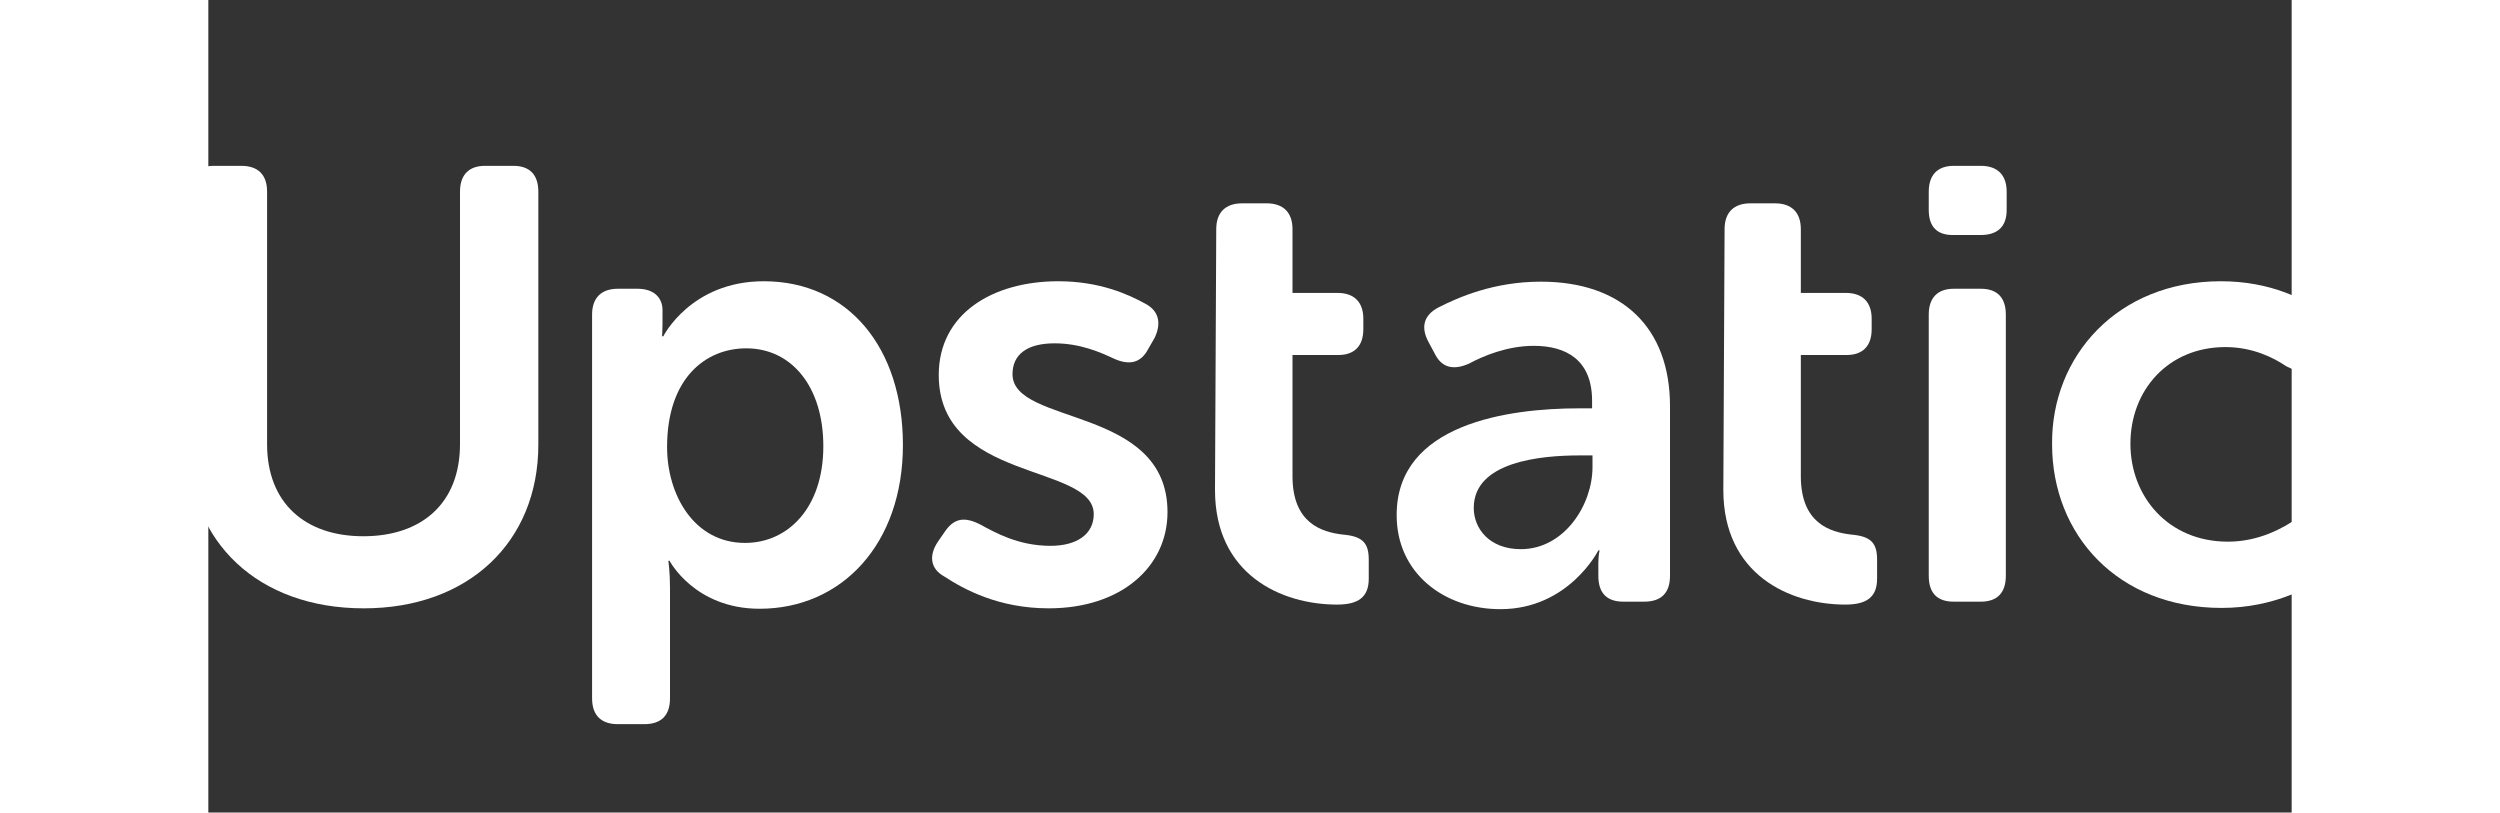 <svg xmlns="http://www.w3.org/2000/svg" xmlns:xlink="http://www.w3.org/1999/xlink" version="1.1" x="0" y="0" viewBox="250 0 500 195" height="195" width="600" xml:space="preserve">
  <rect x="250" y="0" width="500" height="195" fill="#333333" stroke="none"/>
  <g>
    <path d="M245.3 46c0-4 2.1-6.2 6-6.2h6.6c4.1 0 6.2 2.2 6.2 6.2v60.6c0 14.1 9.1 22.1 23.1 22.1s23.2-7.9 23.2-22.1 V46c0-4 2.1-6.2 6-6.2h6.8c4 0 6 2.2 6 6.2v60.7c0 23.4-16.8 39.3-41.9 39.3c-25.3 0-42.1-15.9-42.1-39.3V46z" fill="#fff" />
    <path d="M342.1 75.5c0-4 2.2-6.2 6.2-6.2h4.7c4 0 6 2.2 6 5.1v3.4c0 1.6-0.1 2.9-0.1 2.9h0.3 c0 0 6.6-13.2 24.1-13.2c20.3 0 33.4 16 33.4 39.3c0 23.8-14.7 39.3-34.4 39.3c-15.6 0-21.6-11.5-21.6-11.5h-0.3 c0 0 0.4 2.6 0.4 6.5v26.5c0 4.1-2.1 6.2-6.2 6.2h-6.3c-4 0-6.2-2.1-6.2-6.2V75.5z M378.8 130.3c10.3 0 18.8-8.4 18.8-23.2 c0-14.3-7.6-23.5-18.5-23.5c-9.7 0-19 7.1-19 23.7C360.1 118.8 366.6 130.3 378.8 130.3z" fill="#fff" />
    <path d="M425.1 130l1.8-2.6c2.2-3.1 4.7-3.4 8.4-1.5c3.5 1.9 9.1 5.1 16.8 5.1c6.5 0 10.4-2.9 10.4-7.6 c0-12.2-37.2-7.6-37.2-33.4c0-14.7 12.9-22.5 28.7-22.5c10 0 16.9 3.2 20.9 5.4c3.4 1.8 3.8 4.9 2.2 8.2l-1.5 2.6 c-1.8 3.5-4.6 4-8.2 2.4c-3.2-1.5-8.1-3.7-14.3-3.7c-6.5 0-10.1 2.6-10.1 7.4c0 12.4 37.2 7.5 37.2 33.1 c0 13.2-11.2 23.1-28.5 23.1c-12.1 0-20.4-4.6-25-7.6C423.2 136.5 422.9 133.3 425.1 130z" fill="#fff" />
    <path d="M491.9 55c0-4 2.2-6.2 6.2-6.2h5.9c4 0 6.2 2.2 6.2 6.2v15.3H521c4 0 6.2 2.2 6.2 6.2V79 c0 4.1-2.2 6.2-6 6.2h-11v29.1c0 11.2 6.9 13.4 12.1 14c4.6 0.4 6.2 1.9 6.2 6v4.6c0 4.4-2.5 6.2-7.6 6.2 c-13.4 0-29.3-7.2-29.3-27.5" fill="#fff" />
    <path d="M579 98h3.1v-1.8c0-9.9-6.3-13.2-14-13.2c-6.3 0-12.1 2.4-15.6 4.3c-3.7 1.6-6.5 1-8.2-2.5l-1.5-2.8 c-1.8-3.4-1.2-6.3 2.4-8.2c4.9-2.5 13.4-6.2 24.6-6.2c19.4 0 31 10.9 31 29.9v40.7c0 4.1-2.1 6.2-6.2 6.2h-5c-4 0-6-2.1-6-6.2v-2.9 c0-2.1 0.3-3.2 0.3-3.2h-0.3c0 0-7.1 14.1-23.5 14.1c-13.7 0-24.9-8.8-24.9-22.5C535.1 101.6 562.2 98 579 98z M565 131.8 c10.4 0 17.2-10.6 17.2-19.7v-2.8h-3.1c-9.4 0-25.4 1.5-25.4 12.6C553.7 126.9 557.5 131.8 565 131.8z" fill="#fff" />
    <path d="M613.9 55c0-4 2.2-6.2 6.2-6.2h5.9c4 0 6.2 2.2 6.2 6.2v15.3H643c4 0 6.2 2.2 6.2 6.2V79 c0 4.1-2.2 6.2-6 6.2h-11v29.1c0 11.2 6.9 13.4 12.1 14c4.6 0.4 6.2 1.9 6.2 6v4.6c0 4.4-2.5 6.2-7.6 6.2 c-13.4 0-29.3-7.2-29.3-27.5" fill="#fff" />
    <path d="M662.9 50.4V46c0-4 2.1-6.2 6-6.2h6.5c4 0 6.2 2.2 6.2 6.2v4.4c0 4-2.2 6-6.2 6h-6.5 C664.9 56.5 662.9 54.4 662.9 50.4z M662.9 75.5c0-4 2.1-6.2 6-6.2h6.5c4 0 6 2.2 6 6.2v62.7c0 4.1-2.1 6.2-6 6.2h-6.5 c-4 0-6-2.1-6-6.2V75.5z" fill="#fff" />
    <path d="M733 67.5c12.1 0 20.1 4.4 24.6 7.5c3.1 2.1 3.2 5.1 1.2 8.4l-1.9 2.9c-2.2 3.4-4.7 3.4-8.2 1.6 c-3.1-2.1-8.1-4.6-14.6-4.6c-13.8 0-22.8 10.4-22.8 23.2c0 12.6 9 23.5 23.4 23.5c7.4 0 13.2-3.2 16.8-5.7c3.7-2.1 6.5-1.6 8.4 1.9 l1.5 2.8c1.8 3.2 1.3 6.2-1.6 8.2c-4.6 3.4-13.7 8.7-26.6 8.7c-24.9 0-40.7-17.5-40.7-39.3C692.3 85.5 708.2 67.5 733 67.5z" fill="#fff" />
  </g>
</svg>
